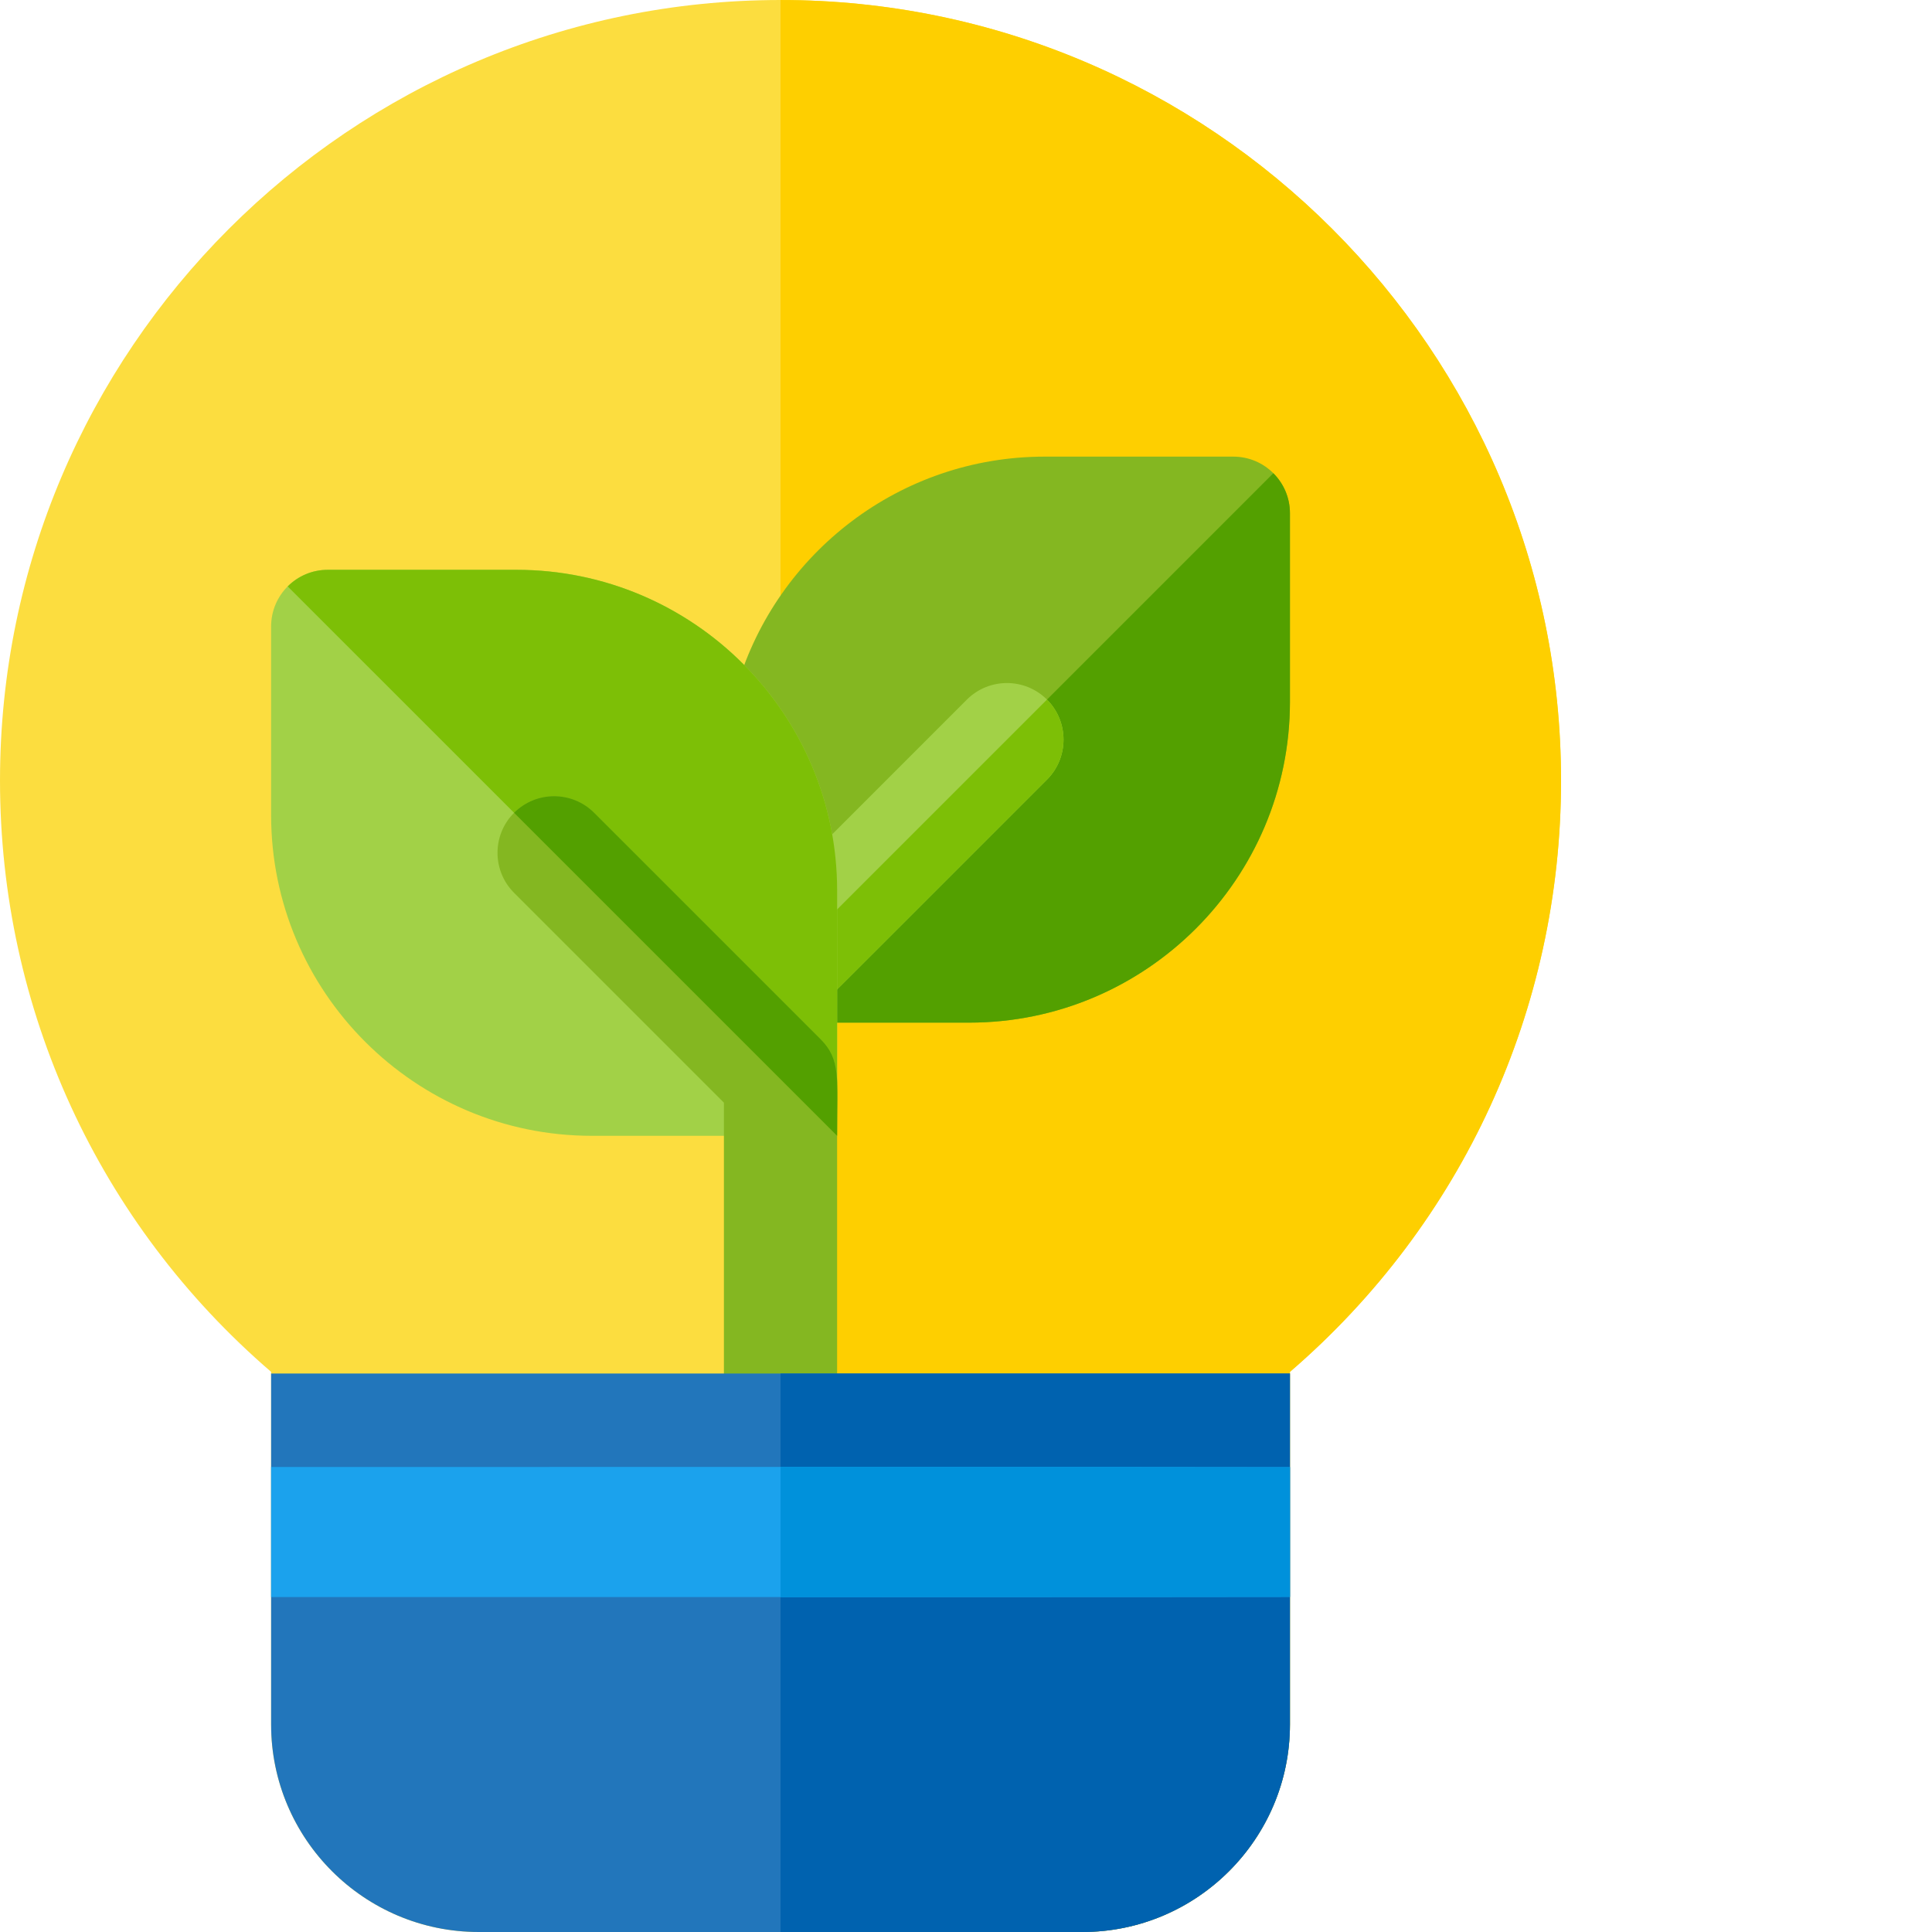 <?xml version="1.0" encoding="UTF-8"?>
<svg xmlns="http://www.w3.org/2000/svg" xmlns:xlink="http://www.w3.org/1999/xlink" version="1.1" width="512" height="512" x="0" y="0" viewBox="0 0 512 512.001" style="enable-background:new 0 0 512 512" xml:space="preserve">
  <g>
    <path fill="#FCDD3F" d="M286.848 512h-160c-30.328 0-55-24.672-55-55v-93.441C26.094 324.164 0 267.453 0 206.839 0 92.79 92.793 0 206.848 0 320.902 0 413.69 92.79 413.69 206.84c0 60.617-26.093 117.324-71.843 156.722v93.442c0 30.324-24.676 54.996-55 54.996zm0 0" opacity="1" data-original="#fcdd3f"></path>
    <path fill="#FECF00" d="M206.848.004V512h80c30.328 0 55-24.668 55-55v-93.438c45.75-39.398 71.847-96.109 71.847-156.726C413.695 92.789 320.906.004 206.848.004zm0 0" opacity="1" data-original="#fecf00"></path>
    <path fill="#84B721" d="M326.848 121.012h-50c-38.383 0-70.91 25.566-81.422 60.578 13.77 14.789 21.422 34.094 21.422 54.418v35h40c46.867 0 85-38.13 85-85v-49.996c0-8.282-6.723-15-15-15zm0 0" opacity="1" data-original="#84b721"></path>
    <path fill="#53A000" d="M337.445 125.41 216.848 246.008v25h40c46.867 0 85-38.13 85-85v-50c0-4.14-1.68-7.887-4.403-10.598zm0 0" opacity="1" data-original="#53a000"></path>
    <path fill="#A2D147" d="M277.457 206.617c-.406.406-60.176 60.196-60.61 60.57 0-33.785.204-35.011-.69-41.71l40.081-40.079c5.86-5.847 15.36-5.847 21.219 0 5.848 5.86 5.848 15.36 0 21.22zm0 0" opacity="1" data-original="#a2d147"></path>
    <path fill="#7DBF06" d="M277.457 206.617c-.41.41-60.172 60.2-60.61 60.57 0-9.242.02-16.05.02-21.199l60.59-60.59c5.848 5.86 5.848 15.36 0 21.22zm0 0" opacity="1" data-original="#7dbf06"></path>
    <path fill="#A2D147" d="M204.598 301.004h-47.75c-46.871 0-85-38.129-85-84.996v-50c0-8.285 6.715-15 15-15h50c46.867 0 85 38.129 85 85v50.164c0 9.176-8.164 16.2-17.25 14.832zm0 0" opacity="1" data-original="#a2d147"></path>
    <path fill="#7DBF06" d="M136.848 151.008h-50c-4.141 0-7.891 1.68-10.602 4.402l141.29 141.285c2.866-2.91 4.3-6.757 4.3-10.21.016-.157.012-50.32.012-50.477 0-46.871-38.133-85-85-85zm0 0" opacity="1" data-original="#7dbf06"></path>
    <path fill="#84B721" d="m217.453 275.398-60-60c-5.86-5.855-15.355-5.855-21.215 0-5.855 5.86-5.855 15.356 0 21.215l55.606 55.606v74.785h30v-78.828c.004-3.18.195-8.192-4.39-12.778zm0 0" opacity="1" data-original="#84b721"></path>
    <path fill="#53A000" d="m221.848 301.004-85.61-85.606c5.86-5.851 15.36-5.851 21.219 0l60 59.997c5.414 5.43 4.39 10.39 4.39 25.609zm0 0" opacity="1" data-original="#53a000"></path>
    <path fill="#2276BB" d="M341.848 364.004v93c0 30.328-24.672 54.996-55 54.996h-160c-30.332 0-55-24.668-55-54.996v-93zm0 0" opacity="1" data-original="#2276bb"></path>
    <path fill="#0062AF" d="M341.848 364.004v93c0 30.328-24.672 54.996-55 54.996h-80V364.004zm0 0" opacity="1" data-original="#0062af"></path>
    <path fill="#1BA2ED" d="M341.848 388.813v34.378c-.797.079-268.215.051-270 .051v-34.48c1.804 0 269.203-.028 270 .05zm0 0" opacity="1" data-original="#1ba2ed"></path>
    <path fill="#0091DB" d="M341.848 388.813v34.378c-.403.04-67.7.051-135 .063v-34.5c67.3.008 134.597.02 135 .059zm0 0" opacity="1" data-original="#0091db"></path>
  </g>
</svg>
